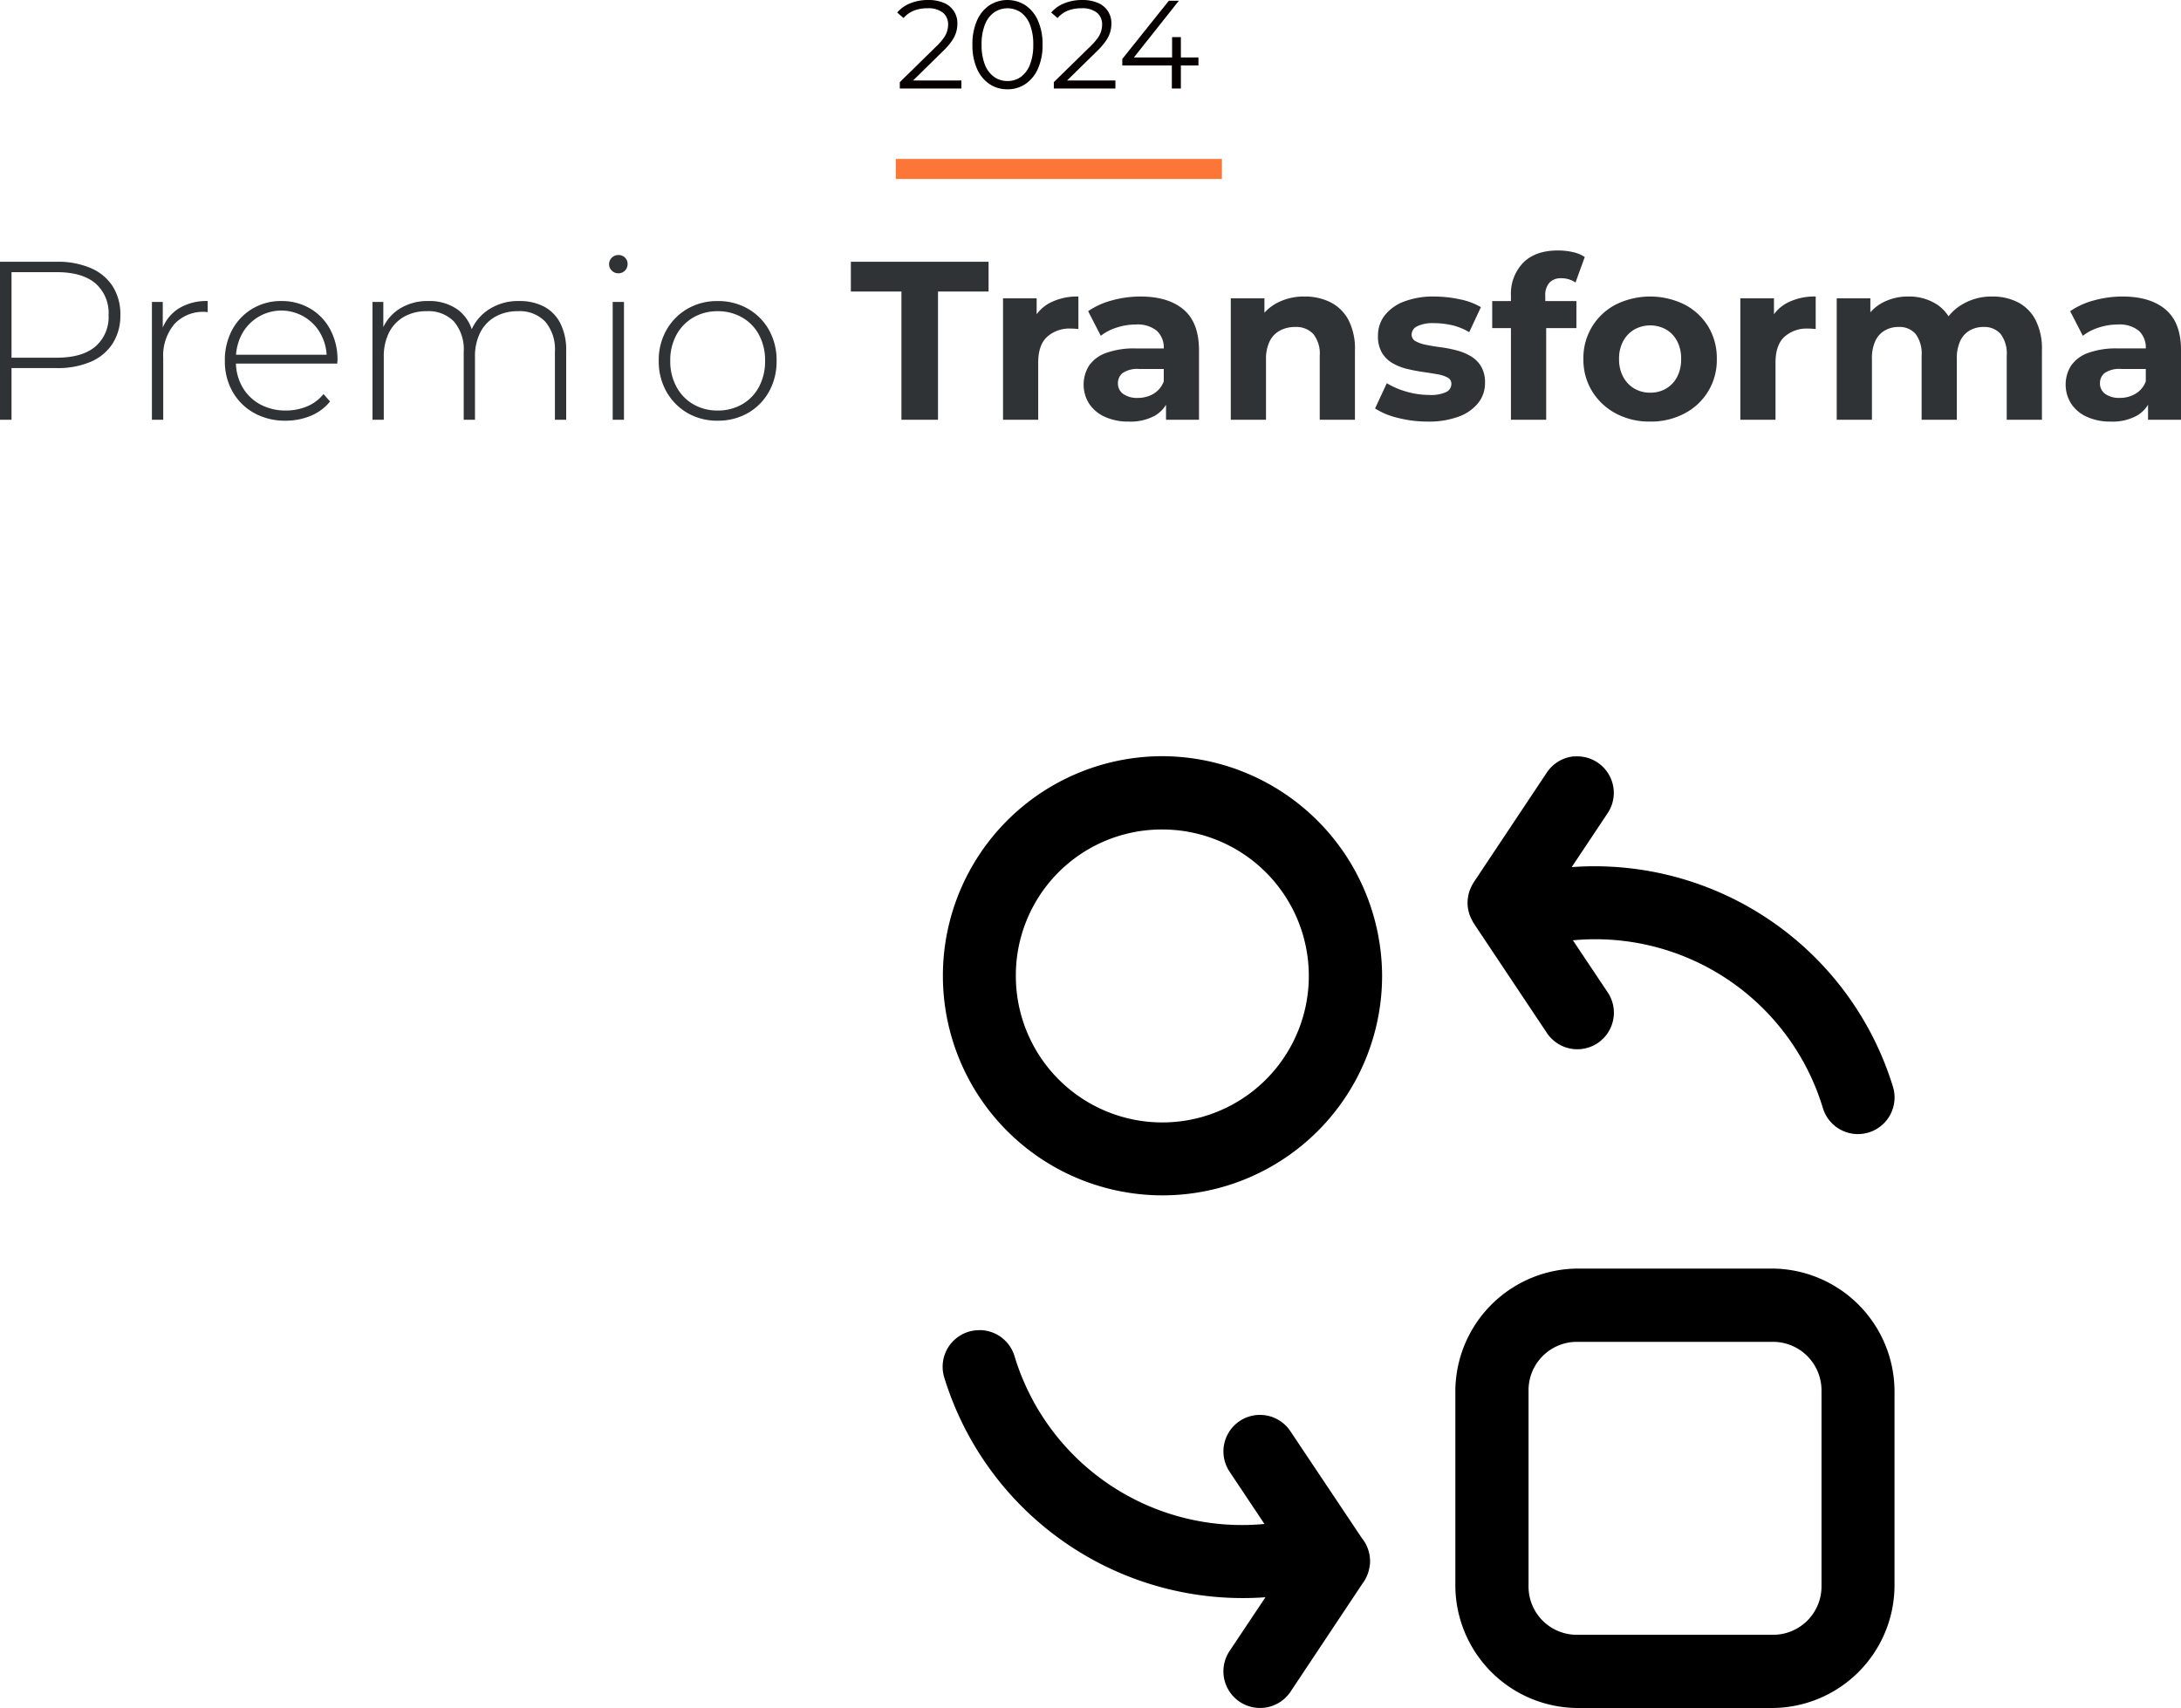 <?xml version="1.0" encoding="UTF-8"?>
<svg xmlns="http://www.w3.org/2000/svg" width="434.745" height="340.494" viewBox="0 0 434.745 340.494">
  <g id="Grupo_5973" data-name="Grupo 5973" transform="translate(-116.538 -423.225)">
    <g id="Grupo_5972" data-name="Grupo 5972" transform="translate(-556.625 -1291.061)">
      <path id="Trazado_3048" data-name="Trazado 3048" d="M0,0H4V65H0Z" transform="translate(916.73 1745.968) rotate(90)" fill="#fc7638"></path>
      <path id="Trazado_3960" data-name="Trazado 3960" d="M47.537,44V12.5H58.832a16.653,16.653,0,0,1,6.8,1.26,9.77,9.77,0,0,1,4.365,3.623,10.331,10.331,0,0,1,1.53,5.737,10.274,10.274,0,0,1-1.53,5.67,9.719,9.719,0,0,1-4.365,3.645,16.653,16.653,0,0,1-6.8,1.26H48.8l1.035-1.08V44Zm2.295-11.25L48.8,31.625H58.832q5.085,0,7.718-2.228a7.772,7.772,0,0,0,2.632-6.277A7.825,7.825,0,0,0,66.549,16.8q-2.632-2.227-7.718-2.227H48.8l1.035-1.125ZM77.822,44V20.51h2.16v6.435l-.225-.72a8.312,8.312,0,0,1,3.33-4.365,10.477,10.477,0,0,1,5.85-1.53v2.205a1.64,1.64,0,0,1-.27-.022,1.639,1.639,0,0,0-.27-.023,7.809,7.809,0,0,0-6.12,2.452,9.834,9.834,0,0,0-2.205,6.817V44Zm26.64.18a12.594,12.594,0,0,1-6.277-1.53,11.136,11.136,0,0,1-4.275-4.23,12.144,12.144,0,0,1-1.552-6.165,12.7,12.7,0,0,1,1.463-6.187,10.867,10.867,0,0,1,4.027-4.208,11.027,11.027,0,0,1,5.76-1.53,11.164,11.164,0,0,1,5.737,1.485,10.594,10.594,0,0,1,4.005,4.163,12.7,12.7,0,0,1,1.463,6.187,2.076,2.076,0,0,1-.023.292,2.39,2.39,0,0,0-.022.337H94.022V31.04h19.53l-.9.855a9.763,9.763,0,0,0-1.147-4.928,8.948,8.948,0,0,0-3.217-3.42,8.933,8.933,0,0,0-12.555,3.42,10.359,10.359,0,0,0-1.17,4.972v.405a10.051,10.051,0,0,0,1.282,5.107,9.017,9.017,0,0,0,3.533,3.465,10.468,10.468,0,0,0,5.13,1.237,10.9,10.9,0,0,0,4.207-.81,8.269,8.269,0,0,0,3.308-2.475l1.305,1.485a9.641,9.641,0,0,1-3.848,2.858A12.893,12.893,0,0,1,104.462,44.18Zm46.575-23.85a10.429,10.429,0,0,1,4.927,1.1,7.692,7.692,0,0,1,3.263,3.33,11.755,11.755,0,0,1,1.17,5.513V44h-2.25V30.455a8.519,8.519,0,0,0-1.935-6.03,7.03,7.03,0,0,0-5.4-2.07,8.974,8.974,0,0,0-4.59,1.125,7.525,7.525,0,0,0-2.97,3.15,10.567,10.567,0,0,0-1.035,4.86V44h-2.25V30.455a8.519,8.519,0,0,0-1.935-6.03,7.03,7.03,0,0,0-5.4-2.07,8.974,8.974,0,0,0-4.59,1.125,7.525,7.525,0,0,0-2.97,3.15,10.567,10.567,0,0,0-1.035,4.86V44h-2.25V20.51h2.16v6.48l-.315-.72a8.77,8.77,0,0,1,3.465-4.343,10.411,10.411,0,0,1,5.85-1.6,9.687,9.687,0,0,1,5.918,1.778A8.015,8.015,0,0,1,141.9,27.4l-.765-.315a9.275,9.275,0,0,1,3.555-4.882A10.617,10.617,0,0,1,151.037,20.33ZM169.667,44V20.51h2.25V44Zm1.125-29.2a1.778,1.778,0,0,1-1.305-.54,1.727,1.727,0,0,1-.54-1.26,1.844,1.844,0,0,1,1.845-1.845,1.8,1.8,0,0,1,1.327.518,1.742,1.742,0,0,1,.518,1.283,1.818,1.818,0,0,1-.518,1.3A1.758,1.758,0,0,1,170.792,14.8Zm19.8,29.385a11.734,11.734,0,0,1-6.007-1.53,11.328,11.328,0,0,1-4.185-4.23,12.144,12.144,0,0,1-1.553-6.165,12.111,12.111,0,0,1,1.553-6.187,11.377,11.377,0,0,1,4.185-4.208,11.734,11.734,0,0,1,6.007-1.53,11.857,11.857,0,0,1,6.03,1.53,11.159,11.159,0,0,1,4.185,4.208,12.251,12.251,0,0,1,1.53,6.187,12.284,12.284,0,0,1-1.53,6.165,11.113,11.113,0,0,1-4.185,4.23A11.857,11.857,0,0,1,190.592,44.18Zm0-2.025a9.6,9.6,0,0,0,4.86-1.237,8.687,8.687,0,0,0,3.375-3.487,10.72,10.72,0,0,0,1.215-5.175,10.687,10.687,0,0,0-1.215-5.2,8.724,8.724,0,0,0-3.375-3.465,9.6,9.6,0,0,0-4.86-1.238,9.477,9.477,0,0,0-4.837,1.238,8.926,8.926,0,0,0-3.375,3.465,10.529,10.529,0,0,0-1.238,5.2,10.563,10.563,0,0,0,1.238,5.175,8.886,8.886,0,0,0,3.375,3.487A9.477,9.477,0,0,0,190.592,42.155ZM227.222,44V18.44h-10.08V12.5h27.45v5.94h-10.08V44Zm20.25,0V19.79h6.705v6.84l-.945-1.98a7.779,7.779,0,0,1,3.465-3.892,11.778,11.778,0,0,1,5.8-1.327v6.48q-.45-.045-.81-.067t-.765-.023a6.591,6.591,0,0,0-4.658,1.642q-1.778,1.642-1.778,5.108V44Zm32.49,0V39.275l-.45-1.035V29.78a4.526,4.526,0,0,0-1.373-3.51,6.056,6.056,0,0,0-4.207-1.26,12.219,12.219,0,0,0-3.8.608,10.061,10.061,0,0,0-3.173,1.642l-2.52-4.905a15.18,15.18,0,0,1,4.77-2.16,21.348,21.348,0,0,1,5.67-.765q5.535,0,8.6,2.61t3.06,8.145V44Zm-7.38.36a11.189,11.189,0,0,1-4.86-.967,7.383,7.383,0,0,1-3.105-2.632,7.139,7.139,0,0,1-.022-7.515,6.924,6.924,0,0,1,3.353-2.542,16.282,16.282,0,0,1,5.985-.923h6.435v4.1H274.7a5.277,5.277,0,0,0-3.4.81,2.584,2.584,0,0,0-.922,2.025,2.525,2.525,0,0,0,1.057,2.138,4.763,4.763,0,0,0,2.9.787,6.028,6.028,0,0,0,3.15-.833,4.769,4.769,0,0,0,2.025-2.452l1.08,3.24a6.267,6.267,0,0,1-2.79,3.555A10.034,10.034,0,0,1,272.582,44.36Zm35.01-24.93a11.272,11.272,0,0,1,5.152,1.147,8.321,8.321,0,0,1,3.578,3.51,12.436,12.436,0,0,1,1.3,6.052V44h-7.02V31.22a6.222,6.222,0,0,0-1.283-4.32,4.674,4.674,0,0,0-3.622-1.4,6.335,6.335,0,0,0-2.992.7,4.841,4.841,0,0,0-2.07,2.138,8.033,8.033,0,0,0-.742,3.69V44h-7.02V19.79h6.705v6.7l-1.26-2.025a8.967,8.967,0,0,1,3.735-3.735A11.514,11.514,0,0,1,307.592,19.43Zm24.525,24.93a23.615,23.615,0,0,1-5.963-.743,14.764,14.764,0,0,1-4.522-1.868l2.34-5.04a15.569,15.569,0,0,0,3.938,1.688,16.172,16.172,0,0,0,4.478.653,7.337,7.337,0,0,0,3.443-.585,1.8,1.8,0,0,0,1.013-1.62,1.377,1.377,0,0,0-.788-1.283,6.892,6.892,0,0,0-2.092-.653q-1.305-.225-2.858-.45t-3.128-.607a10.61,10.61,0,0,1-2.88-1.147A5.886,5.886,0,0,1,323,30.635a6.46,6.46,0,0,1-.788-3.375,6.531,6.531,0,0,1,1.328-4.05,8.781,8.781,0,0,1,3.848-2.767,16.157,16.157,0,0,1,6.03-1.012,24.422,24.422,0,0,1,5.04.54,13.685,13.685,0,0,1,4.275,1.575L340.4,26.54a11.866,11.866,0,0,0-3.533-1.417,16.35,16.35,0,0,0-3.443-.382,7.057,7.057,0,0,0-3.42.63,1.854,1.854,0,0,0-1.08,1.62,1.46,1.46,0,0,0,.788,1.35,7.206,7.206,0,0,0,2.092.72q1.3.27,2.857.472a26.116,26.116,0,0,1,3.128.607,11.276,11.276,0,0,1,2.858,1.148,6.005,6.005,0,0,1,2.092,2.025,6.2,6.2,0,0,1,.81,3.353,6.3,6.3,0,0,1-1.35,3.982A8.866,8.866,0,0,1,338.3,43.37,17.1,17.1,0,0,1,332.117,44.36Zm16.6-.36V19.25a8.9,8.9,0,0,1,2.43-6.548q2.43-2.452,6.93-2.452a13.55,13.55,0,0,1,2.948.315,6.883,6.883,0,0,1,2.408.99l-1.845,5.085a4.782,4.782,0,0,0-1.3-.63,5.1,5.1,0,0,0-1.53-.225,3.1,3.1,0,0,0-2.363.877,3.7,3.7,0,0,0-.832,2.632v2.25l.18,3.015V44Zm-3.735-18.27v-5.4h16.785v5.4Zm31.5,18.63a14.186,14.186,0,0,1-6.863-1.62,12.334,12.334,0,0,1-4.725-4.433,11.976,11.976,0,0,1-1.732-6.412,11.942,11.942,0,0,1,6.457-10.868,15.49,15.49,0,0,1,13.7,0,12.018,12.018,0,0,1,4.725,4.388,12.15,12.15,0,0,1,1.71,6.48,11.932,11.932,0,0,1-6.435,10.845A14.221,14.221,0,0,1,376.487,44.36Zm0-5.76a6.157,6.157,0,0,0,3.15-.81,5.768,5.768,0,0,0,2.2-2.318,7.455,7.455,0,0,0,.81-3.577,7.423,7.423,0,0,0-.81-3.6,5.8,5.8,0,0,0-2.2-2.3,6.53,6.53,0,0,0-6.3,0,5.961,5.961,0,0,0-2.227,2.3,7.259,7.259,0,0,0-.833,3.6,7.29,7.29,0,0,0,.833,3.577,5.921,5.921,0,0,0,2.227,2.318A6.157,6.157,0,0,0,376.487,38.6ZM394.442,44V19.79h6.705v6.84l-.945-1.98a7.779,7.779,0,0,1,3.465-3.892,11.778,11.778,0,0,1,5.8-1.327v6.48q-.45-.045-.81-.067t-.765-.023a6.591,6.591,0,0,0-4.658,1.642q-1.777,1.642-1.777,5.108V44Zm50.22-24.57a11,11,0,0,1,5.108,1.147,8.255,8.255,0,0,1,3.51,3.51,12.617,12.617,0,0,1,1.283,6.052V44h-7.02V31.22a6.459,6.459,0,0,0-1.215-4.32,4.293,4.293,0,0,0-3.42-1.4,5.414,5.414,0,0,0-2.745.7,4.684,4.684,0,0,0-1.89,2.093,8.165,8.165,0,0,0-.675,3.555V44h-7.02V31.22a6.545,6.545,0,0,0-1.193-4.32,4.225,4.225,0,0,0-3.4-1.4,5.414,5.414,0,0,0-2.745.7,4.683,4.683,0,0,0-1.89,2.093,8.166,8.166,0,0,0-.675,3.555V44h-7.02V19.79h6.705v6.615L419.1,24.47a8.671,8.671,0,0,1,3.578-3.757,10.736,10.736,0,0,1,5.287-1.283,10.159,10.159,0,0,1,5.828,1.688A8.156,8.156,0,0,1,437.1,26.27l-2.475-.675a9.692,9.692,0,0,1,3.893-4.5A11.389,11.389,0,0,1,444.662,19.43ZM475.712,44V39.275l-.45-1.035V29.78a4.526,4.526,0,0,0-1.372-3.51,6.056,6.056,0,0,0-4.207-1.26,12.219,12.219,0,0,0-3.8.608,10.061,10.061,0,0,0-3.173,1.642l-2.52-4.905a15.18,15.18,0,0,1,4.77-2.16,21.348,21.348,0,0,1,5.67-.765q5.535,0,8.6,2.61t3.06,8.145V44Zm-7.38.36a11.189,11.189,0,0,1-4.86-.967,7.383,7.383,0,0,1-3.105-2.632,7.139,7.139,0,0,1-.022-7.515A6.924,6.924,0,0,1,463.7,30.7a16.282,16.282,0,0,1,5.985-.923h6.435v4.1h-5.67a5.277,5.277,0,0,0-3.4.81,2.584,2.584,0,0,0-.922,2.025,2.525,2.525,0,0,0,1.057,2.138,4.763,4.763,0,0,0,2.9.787,6.028,6.028,0,0,0,3.15-.833,4.769,4.769,0,0,0,2.025-2.452l1.08,3.24a6.267,6.267,0,0,1-2.79,3.555A10.034,10.034,0,0,1,468.332,44.36Z" transform="translate(625.626 1753.968)" fill="#303336"></path>
    </g>
    <path id="Trazado_3959" data-name="Trazado 3959" d="M.975,24V22.725L8.25,15.6a11.68,11.68,0,0,0,1.5-1.713,4.491,4.491,0,0,0,.85-2.613,2.972,2.972,0,0,0-1.037-2.4A4.645,4.645,0,0,0,6.5,8a7.331,7.331,0,0,0-2.737.475A5.154,5.154,0,0,0,1.725,9.95L.45,8.85A6.7,6.7,0,0,1,3.075,7,9.42,9.42,0,0,1,6.65,6.35a7.7,7.7,0,0,1,3.075.563,4.325,4.325,0,0,1,2.725,4.162,6.026,6.026,0,0,1-.238,1.675,6.282,6.282,0,0,1-.85,1.738A13.714,13.714,0,0,1,9.575,16.55L2.9,23.1l-.5-.7H13.25V24Zm21.45.15a6.286,6.286,0,0,1-3.6-1.062,7.1,7.1,0,0,1-2.475-3.05,11.55,11.55,0,0,1-.9-4.788,11.55,11.55,0,0,1,.9-4.787,7.1,7.1,0,0,1,2.475-3.05,6.63,6.63,0,0,1,7.2,0,7.181,7.181,0,0,1,2.488,3.05,11.412,11.412,0,0,1,.912,4.787,11.412,11.412,0,0,1-.912,4.788,7.181,7.181,0,0,1-2.488,3.05A6.286,6.286,0,0,1,22.425,24.15Zm0-1.65a4.463,4.463,0,0,0,2.7-.837,5.455,5.455,0,0,0,1.8-2.45,10.629,10.629,0,0,0,.65-3.962,10.629,10.629,0,0,0-.65-3.962,5.455,5.455,0,0,0-1.8-2.45,4.731,4.731,0,0,0-5.375,0,5.377,5.377,0,0,0-1.825,2.45,10.629,10.629,0,0,0-.65,3.962,10.629,10.629,0,0,0,.65,3.962,5.377,5.377,0,0,0,1.825,2.45A4.494,4.494,0,0,0,22.425,22.5Zm9.25,1.5V22.725L38.95,15.6a11.68,11.68,0,0,0,1.5-1.713,4.491,4.491,0,0,0,.85-2.613,2.972,2.972,0,0,0-1.037-2.4A4.645,4.645,0,0,0,37.2,8a7.331,7.331,0,0,0-2.737.475A5.154,5.154,0,0,0,32.425,9.95L31.15,8.85A6.7,6.7,0,0,1,33.775,7a9.42,9.42,0,0,1,3.575-.65,7.7,7.7,0,0,1,3.075.563,4.325,4.325,0,0,1,2.725,4.162,6.026,6.026,0,0,1-.238,1.675,6.282,6.282,0,0,1-.85,1.738,13.714,13.714,0,0,1-1.787,2.062L33.6,23.1l-.5-.7H43.95V24Zm13.65-4.6V18.1L54.6,6.5h2L47.4,18.1l-.975-.3H60.5v1.6ZM55.2,24V19.4l.05-1.6V13.75H57V24Z" transform="translate(294.925 416.875)" fill="#070000"></path>
    <g id="noun-transform-6472926" transform="translate(303.64 573.178)">
      <g id="Grupo_5869" data-name="Grupo 5869" transform="translate(0.793 0.794)">
        <path id="Trazado_3873" data-name="Trazado 3873" d="M568.032,236.588a43.774,43.774,0,1,0,43.8,43.8A43.924,43.924,0,0,0,568.032,236.588Zm82.115.028a7.3,7.3,0,0,0-5.46,3.207l-14.6,21.922-.027.056a7.265,7.265,0,0,0-.669,1.326c-.02.037-.038.073-.054.11a7.466,7.466,0,0,0-.37,1.426l-.027.166a7.3,7.3,0,0,0-.056,1.51c0,.028,0,.056,0,.083a7.269,7.269,0,0,0,.286,1.426c.016.074.035.147.054.221a7.311,7.311,0,0,0,.484,1.1c.07.15.144.3.222.441.046.084.091.166.141.249l14.594,21.879a7.288,7.288,0,1,0,12.13-8.082l-6.928-10.363a47.37,47.37,0,0,1,49.846,33.5,7.3,7.3,0,0,0,13.968-4.248A62.219,62.219,0,0,0,649.625,258.7l7.17-10.762a7.277,7.277,0,0,0-6.669-11.288ZM568.032,251.2a29.2,29.2,0,1,1-29.206,29.192A29.083,29.083,0,0,1,568.032,251.2Zm82.8,87.533a24.543,24.543,0,0,0-24.4,24.459v38.742a24.494,24.494,0,0,0,24.4,24.4h38.742a24.494,24.494,0,0,0,24.4-24.4V363.189a24.543,24.543,0,0,0-24.4-24.459ZM531.7,351.016a7.29,7.29,0,0,0-7.159,9.381,62.236,62.236,0,0,0,64.042,43.857l-7.142,10.7a7.3,7.3,0,1,0,12.132,8.138l14.339-21.552a7.286,7.286,0,0,0,1.324-2.865c.03-.128.057-.257.082-.386.01-.054.02-.11.027-.165.023-.128.041-.255.056-.384.006-.055.012-.11.015-.166.009-.129.014-.258.015-.387v-.055a7.3,7.3,0,0,0-1.638-4.675L593.582,371.2a7.282,7.282,0,1,0-12.115,8.082l6.914,10.363a47.354,47.354,0,0,1-49.831-33.5A7.3,7.3,0,0,0,531.721,351Zm119.131,2.323h38.742a9.683,9.683,0,0,1,9.848,9.849V401.93a9.647,9.647,0,0,1-9.848,9.806H650.831a9.613,9.613,0,0,1-9.806-9.806V363.188A9.649,9.649,0,0,1,650.831,353.339Z" transform="translate(-524.23 -236.588)"></path>
      </g>
    </g>
  </g>
</svg>
